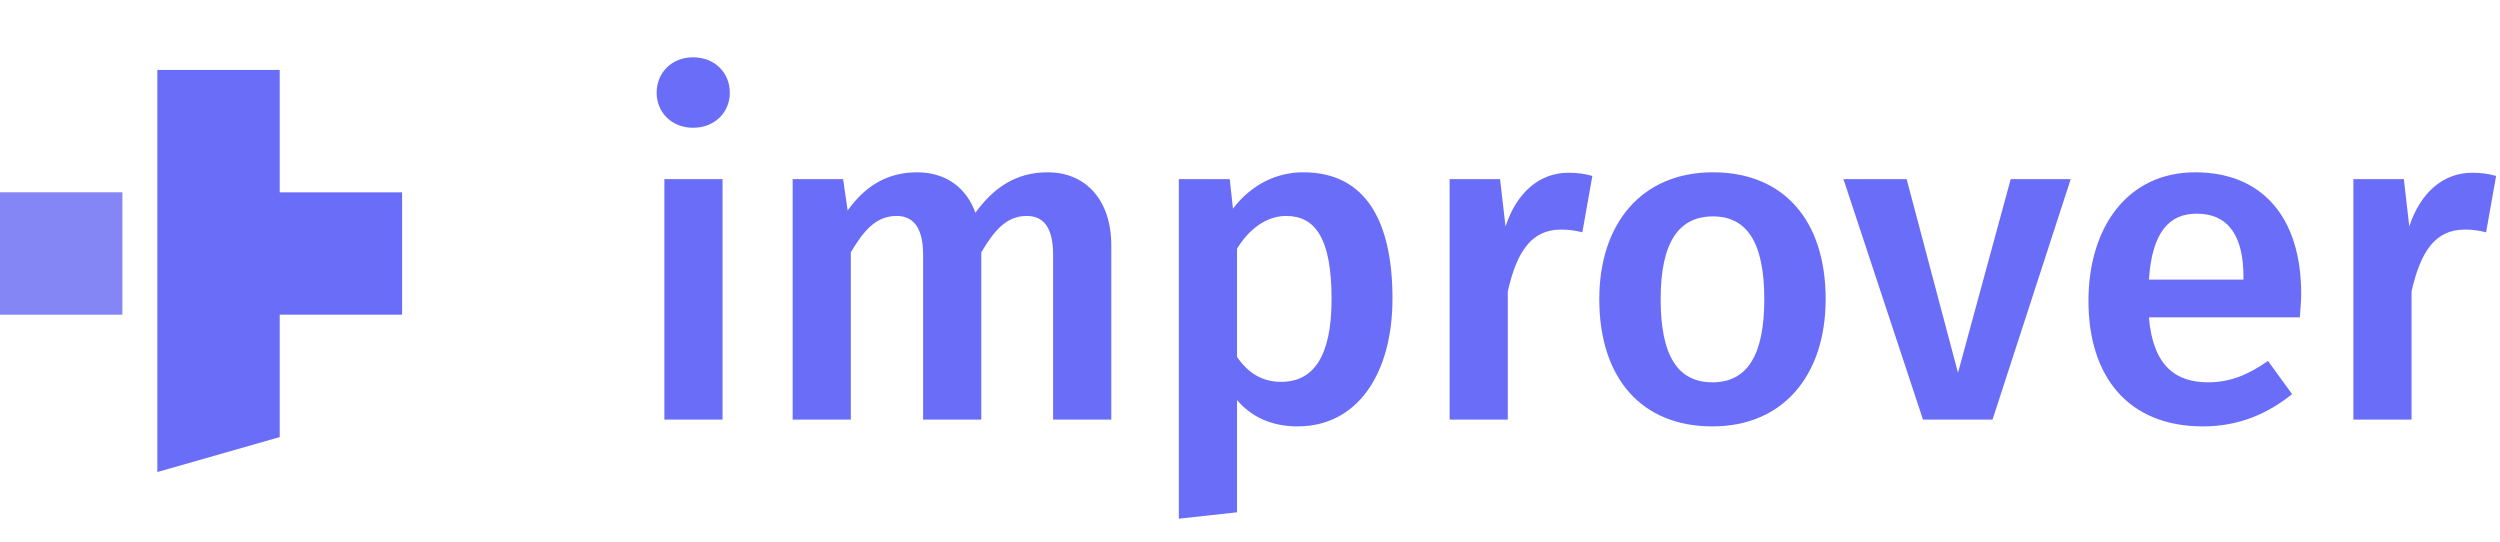 <?xml version="1.0" encoding="UTF-8"?> <svg xmlns="http://www.w3.org/2000/svg" width="143" height="31" viewBox="0 0 143 31" fill="none"> <path d="M39.64 3.278C38.418 3.278 37.56 4.162 37.56 5.306C37.56 6.424 38.418 7.308 39.64 7.308C40.888 7.308 41.746 6.424 41.746 5.306C41.746 4.162 40.888 3.278 39.64 3.278ZM41.33 10.246H38.002V24H41.33V10.246ZM59.926 9.856C58.106 9.856 56.832 10.74 55.792 12.17C55.272 10.714 54.076 9.856 52.464 9.856C50.722 9.856 49.474 10.662 48.486 12.04L48.226 10.246H45.34V24H48.668V14.432C49.422 13.158 50.124 12.352 51.294 12.352C52.1 12.352 52.802 12.846 52.802 14.562V24H56.13V14.432C56.884 13.158 57.586 12.352 58.73 12.352C59.562 12.352 60.238 12.846 60.238 14.562V24H63.566V14.042C63.566 11.442 62.11 9.856 59.926 9.856ZM74.554 9.856C73.072 9.856 71.616 10.506 70.524 11.936L70.342 10.246H67.43V29.668L70.758 29.304V22.882C71.616 23.896 72.812 24.39 74.216 24.39C77.7 24.39 79.65 21.296 79.65 17.084C79.65 12.69 78.142 9.856 74.554 9.856ZM73.28 21.842C72.24 21.842 71.408 21.374 70.758 20.412V14.224C71.408 13.158 72.396 12.352 73.566 12.352C75.23 12.352 76.166 13.626 76.166 17.11C76.166 20.438 75.1 21.842 73.28 21.842ZM89.704 9.882C88.092 9.882 86.766 10.974 86.116 12.95L85.804 10.246H82.918V24H86.246V16.668C86.766 14.354 87.624 13.132 89.288 13.132C89.756 13.132 90.094 13.184 90.51 13.288L91.082 10.064C90.64 9.934 90.198 9.882 89.704 9.882ZM97.979 9.856C93.897 9.856 91.479 12.794 91.479 17.11C91.479 21.634 93.897 24.39 97.953 24.39C102.009 24.39 104.427 21.452 104.427 17.11C104.427 12.612 102.035 9.856 97.979 9.856ZM97.979 12.378C99.903 12.378 100.917 13.834 100.917 17.11C100.917 20.386 99.903 21.868 97.953 21.868C96.003 21.868 94.989 20.412 94.989 17.11C94.989 13.86 96.029 12.378 97.979 12.378ZM118.445 10.246H115.013L111.997 21.322L109.059 10.246H105.445L109.995 24H113.973L118.445 10.246ZM131.628 16.798C131.628 12.456 129.418 9.856 125.57 9.856C121.67 9.856 119.46 13.028 119.46 17.214C119.46 21.556 121.748 24.39 126.012 24.39C128.092 24.39 129.756 23.636 131.108 22.544L129.73 20.646C128.534 21.478 127.52 21.868 126.298 21.868C124.478 21.868 123.152 20.958 122.918 18.15H131.55C131.576 17.786 131.628 17.24 131.628 16.798ZM128.326 15.992H122.918C123.1 13.262 124.088 12.222 125.648 12.222C127.52 12.222 128.326 13.574 128.326 15.836V15.992ZM141.399 9.882C139.787 9.882 138.461 10.974 137.811 12.95L137.499 10.246H134.613V24H137.941V16.668C138.461 14.354 139.319 13.132 140.983 13.132C141.451 13.132 141.789 13.184 142.205 13.288L142.777 10.064C142.335 9.934 141.893 9.882 141.399 9.882Z" fill="#6A6DF7"></path> <path d="M23 11H16V4H9V27L16 25V18H23V11Z" fill="#6A6DF7"></path> <rect y="11" width="7" height="7" fill="#8486F5"></rect> </svg> 